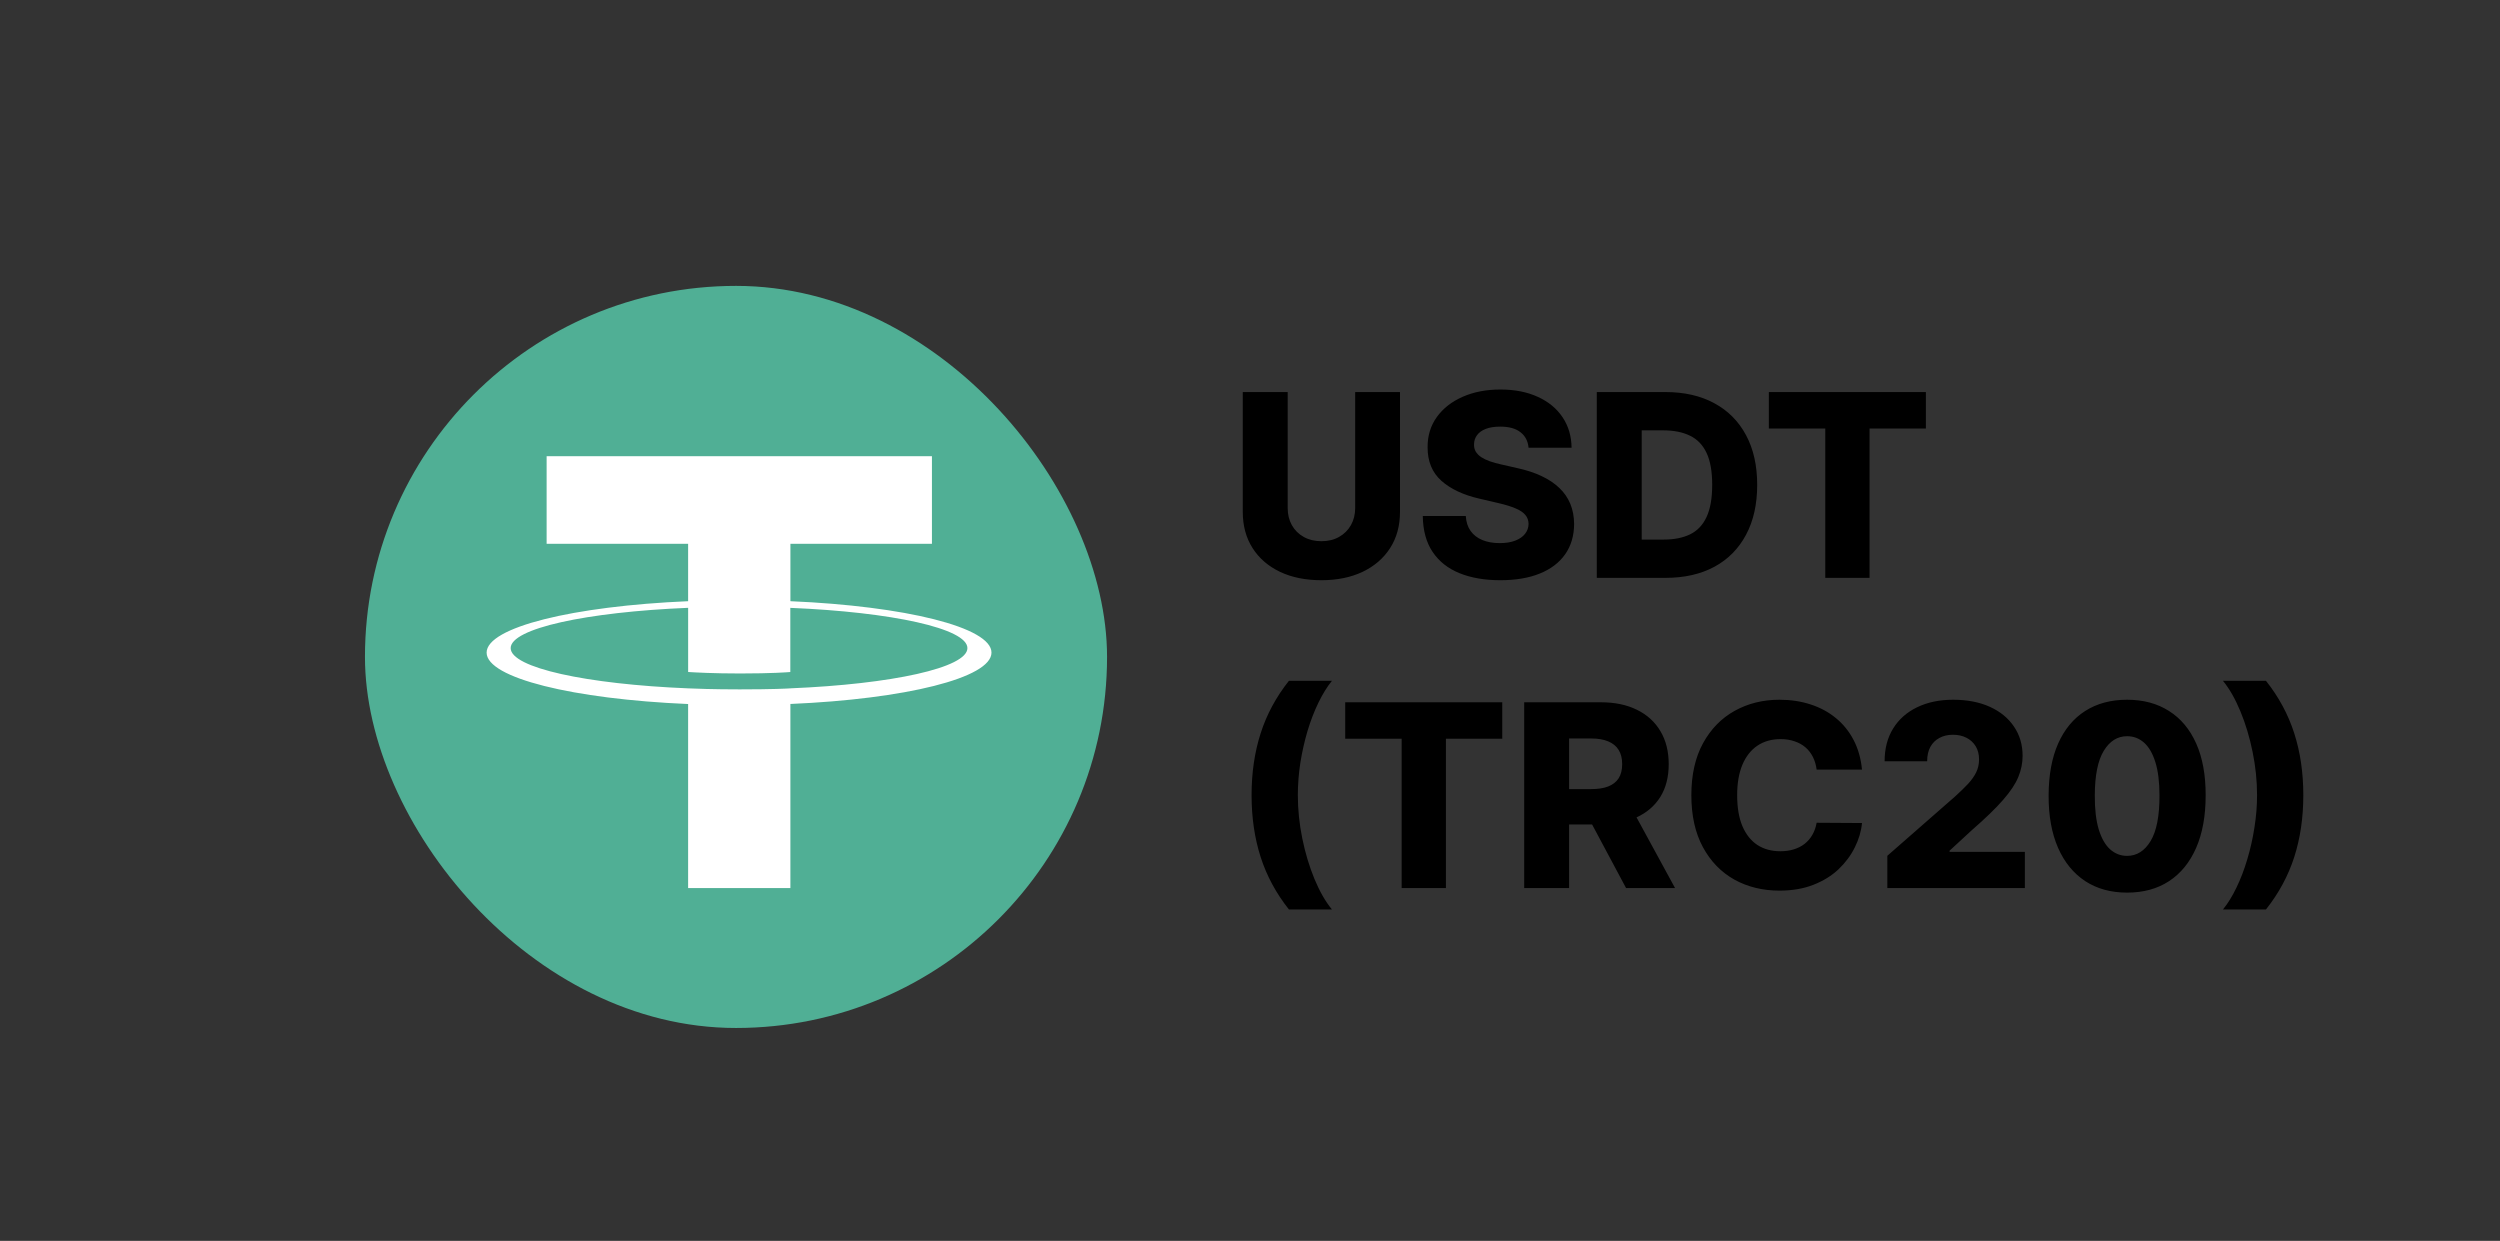 
<svg width="411" height="204" viewBox="0 0 411 204" fill="none" xmlns="http://www.w3.org/2000/svg">
<rect x="0" y="0" width="411" height="204" fill="#333333" stroke="none"/>
<path d="M222.791 64.454H230.159V84.157C230.159 86.434 229.617 88.418 228.533 90.108C227.45 91.788 225.938 93.091 223.999 94.016C222.06 94.93 219.808 95.388 217.243 95.388C214.648 95.388 212.381 94.93 210.442 94.016C208.503 93.091 206.996 91.788 205.923 90.108C204.849 88.418 204.312 86.434 204.312 84.157V64.454H211.695V83.516C211.695 84.57 211.923 85.509 212.381 86.335C212.848 87.16 213.499 87.806 214.335 88.273C215.17 88.741 216.139 88.974 217.243 88.974C218.347 88.974 219.311 88.741 220.136 88.273C220.972 87.806 221.623 87.16 222.09 86.335C222.558 85.509 222.791 84.57 222.791 83.516V64.454ZM251.297 73.612C251.198 72.519 250.755 71.668 249.97 71.062C249.194 70.445 248.085 70.137 246.644 70.137C245.689 70.137 244.894 70.261 244.257 70.51C243.621 70.758 243.144 71.102 242.825 71.539C242.507 71.967 242.343 72.459 242.333 73.016C242.313 73.473 242.403 73.876 242.602 74.224C242.811 74.572 243.109 74.88 243.497 75.148C243.894 75.407 244.372 75.636 244.928 75.835C245.485 76.033 246.112 76.207 246.808 76.356L249.433 76.953C250.944 77.281 252.276 77.719 253.43 78.266C254.593 78.812 255.568 79.464 256.353 80.219C257.149 80.975 257.75 81.845 258.158 82.829C258.566 83.814 258.774 84.918 258.784 86.141C258.774 88.07 258.287 89.725 257.323 91.107C256.358 92.489 254.971 93.548 253.161 94.284C251.362 95.02 249.189 95.388 246.644 95.388C244.088 95.388 241.861 95.005 239.962 94.239C238.063 93.474 236.586 92.31 235.532 90.749C234.478 89.188 233.936 87.215 233.906 84.828H240.976C241.036 85.812 241.299 86.633 241.767 87.289C242.234 87.945 242.875 88.442 243.691 88.781C244.516 89.119 245.47 89.288 246.554 89.288C247.548 89.288 248.394 89.153 249.09 88.885C249.796 88.617 250.338 88.244 250.715 87.766C251.093 87.289 251.287 86.742 251.297 86.126C251.287 85.549 251.108 85.057 250.76 84.649C250.412 84.231 249.875 83.874 249.149 83.575C248.433 83.267 247.519 82.984 246.405 82.725L243.213 81.979C240.568 81.373 238.485 80.394 236.964 79.041C235.443 77.679 234.687 75.84 234.697 73.523C234.687 71.633 235.194 69.978 236.218 68.556C237.242 67.134 238.659 66.026 240.469 65.23C242.279 64.435 244.342 64.037 246.659 64.037C249.025 64.037 251.078 64.44 252.818 65.245C254.568 66.04 255.926 67.159 256.89 68.601C257.855 70.043 258.347 71.713 258.367 73.612H251.297ZM273.803 95H262.513V64.454H273.789C276.901 64.454 279.58 65.066 281.828 66.289C284.085 67.502 285.825 69.252 287.048 71.539C288.271 73.816 288.882 76.54 288.882 79.712C288.882 82.894 288.271 85.629 287.048 87.915C285.835 90.202 284.1 91.957 281.843 93.18C279.585 94.394 276.906 95 273.803 95ZM269.896 88.706H273.52C275.23 88.706 276.677 88.418 277.86 87.841C279.053 87.254 279.953 86.305 280.56 84.992C281.176 83.67 281.485 81.91 281.485 79.712C281.485 77.515 281.176 75.765 280.56 74.462C279.943 73.15 279.034 72.205 277.83 71.629C276.637 71.042 275.166 70.749 273.416 70.749H269.896V88.706ZM290.799 70.45V64.454H316.616V70.45H307.354V95H300.076V70.45H290.799ZM205.759 130.727C205.759 127.038 206.256 123.648 207.25 120.555C208.244 117.453 209.795 114.575 211.903 111.92H218.973C218.178 112.904 217.437 114.102 216.751 115.514C216.065 116.926 215.468 118.472 214.961 120.153C214.464 121.833 214.071 123.573 213.783 125.373C213.504 127.173 213.365 128.957 213.365 130.727C213.365 133.074 213.609 135.445 214.096 137.842C214.583 140.228 215.249 142.445 216.094 144.494C216.94 146.532 217.899 148.207 218.973 149.52H211.903C209.795 146.865 208.244 143.991 207.25 140.899C206.256 137.797 205.759 134.406 205.759 130.727ZM221.154 121.45V115.455H246.972V121.45H237.71V146H230.431V121.45H221.154ZM250.577 146V115.455H263.195C265.482 115.455 267.456 115.867 269.116 116.692C270.787 117.508 272.075 118.681 272.979 120.212C273.884 121.734 274.337 123.538 274.337 125.626C274.337 127.744 273.874 129.544 272.95 131.026C272.025 132.497 270.712 133.621 269.012 134.396C267.312 135.162 265.298 135.545 262.972 135.545H254.992V129.728H261.599C262.713 129.728 263.643 129.584 264.388 129.295C265.144 128.997 265.716 128.55 266.104 127.953C266.491 127.347 266.685 126.571 266.685 125.626C266.685 124.682 266.491 123.901 266.104 123.285C265.716 122.658 265.144 122.191 264.388 121.883C263.633 121.565 262.703 121.406 261.599 121.406H257.96V146H250.577ZM267.774 132.04L275.381 146H267.327L259.869 132.04H267.774ZM306.113 126.521H298.655C298.556 125.756 298.352 125.065 298.044 124.448C297.735 123.832 297.328 123.305 296.821 122.867C296.314 122.43 295.712 122.097 295.016 121.868C294.33 121.629 293.569 121.51 292.734 121.51C291.252 121.51 289.975 121.873 288.901 122.599C287.837 123.325 287.017 124.374 286.44 125.746C285.873 127.118 285.59 128.778 285.59 130.727C285.59 132.756 285.878 134.456 286.455 135.828C287.042 137.19 287.862 138.219 288.916 138.915C289.98 139.602 291.238 139.945 292.689 139.945C293.505 139.945 294.245 139.84 294.912 139.631C295.588 139.423 296.179 139.119 296.686 138.722C297.203 138.314 297.626 137.822 297.954 137.245C298.292 136.658 298.526 135.997 298.655 135.261L306.113 135.306C305.983 136.658 305.591 137.991 304.934 139.303C304.288 140.616 303.398 141.814 302.265 142.898C301.131 143.972 299.749 144.827 298.118 145.463C296.498 146.099 294.638 146.418 292.54 146.418C289.776 146.418 287.3 145.811 285.113 144.598C282.935 143.375 281.215 141.595 279.952 139.259C278.689 136.922 278.058 134.078 278.058 130.727C278.058 127.366 278.699 124.518 279.982 122.181C281.265 119.844 283 118.07 285.187 116.857C287.375 115.643 289.826 115.037 292.54 115.037C294.39 115.037 296.1 115.295 297.671 115.812C299.242 116.32 300.624 117.065 301.817 118.05C303.01 119.024 303.98 120.222 304.725 121.644C305.471 123.066 305.934 124.692 306.113 126.521ZM310.278 146V140.69L321.419 130.936C322.254 130.18 322.965 129.489 323.552 128.863C324.138 128.227 324.586 127.59 324.894 126.954C325.202 126.308 325.356 125.607 325.356 124.851C325.356 124.006 325.172 123.285 324.805 122.688C324.437 122.082 323.93 121.614 323.283 121.286C322.637 120.958 321.896 120.794 321.061 120.794C320.216 120.794 319.475 120.968 318.839 121.316C318.202 121.654 317.705 122.146 317.347 122.793C316.999 123.439 316.825 124.224 316.825 125.149H309.83C309.83 123.071 310.297 121.276 311.232 119.765C312.167 118.254 313.479 117.09 315.17 116.275C316.87 115.45 318.844 115.037 321.091 115.037C323.407 115.037 325.421 115.425 327.131 116.2C328.841 116.976 330.164 118.06 331.099 119.452C332.043 120.834 332.515 122.44 332.515 124.269C332.515 125.433 332.282 126.586 331.814 127.729C331.347 128.873 330.507 130.136 329.294 131.518C328.091 132.9 326.381 134.555 324.163 136.484L320.509 139.855V140.049H332.888V146H310.278ZM349.694 146.746C347.029 146.746 344.732 146.114 342.803 144.852C340.874 143.579 339.387 141.754 338.343 139.378C337.299 136.991 336.782 134.123 336.792 130.772C336.802 127.421 337.324 124.577 338.358 122.241C339.402 119.894 340.884 118.109 342.803 116.886C344.732 115.653 347.029 115.037 349.694 115.037C352.358 115.037 354.655 115.653 356.584 116.886C358.523 118.109 360.015 119.894 361.059 122.241C362.103 124.587 362.62 127.431 362.61 130.772C362.61 134.133 362.088 137.006 361.044 139.393C360 141.779 358.513 143.604 356.584 144.866C354.665 146.119 352.368 146.746 349.694 146.746ZM349.694 140.705C351.284 140.705 352.572 139.895 353.556 138.274C354.541 136.643 355.028 134.143 355.018 130.772C355.018 128.565 354.794 126.745 354.347 125.313C353.9 123.871 353.278 122.798 352.483 122.092C351.687 121.386 350.757 121.033 349.694 121.033C348.113 121.033 346.835 121.833 345.86 123.434C344.886 125.025 344.394 127.471 344.384 130.772C344.374 133.009 344.588 134.864 345.025 136.335C345.473 137.807 346.099 138.906 346.904 139.631C347.71 140.347 348.64 140.705 349.694 140.705ZM378.665 130.727C378.665 134.406 378.168 137.797 377.174 140.899C376.18 143.991 374.629 146.865 372.521 149.52H365.451C366.256 148.536 366.997 147.337 367.673 145.925C368.359 144.513 368.951 142.967 369.448 141.287C369.955 139.607 370.348 137.866 370.626 136.067C370.915 134.267 371.059 132.487 371.059 130.727C371.059 128.371 370.815 125.999 370.328 123.613C369.841 121.217 369.175 118.999 368.33 116.961C367.484 114.913 366.525 113.232 365.451 111.92H372.521C374.629 114.575 376.18 117.453 377.174 120.555C378.168 123.648 378.665 127.038 378.665 130.727Z" fill="black"/>
<rect x="60" y="47" width="122" height="122" rx="61" fill="#50AF95"/>
<path fill-rule="evenodd" clip-rule="evenodd" d="M129.944 113.166C129.472 113.199 127.036 113.334 121.6 113.334C117.277 113.334 114.208 113.214 113.131 113.166C96.424 112.484 83.954 109.783 83.954 106.549C83.954 103.315 96.424 100.618 113.131 99.925V110.476C114.223 110.549 117.352 110.721 121.675 110.721C126.863 110.721 129.46 110.52 129.928 110.48V99.932C146.6 100.622 159.042 103.323 159.042 106.549C159.042 109.776 146.604 112.476 129.928 113.163L129.944 113.166ZM129.944 98.841V89.399H153.21V75H89.865V89.399H113.127V98.837C94.219 99.644 80 103.122 80 107.29C80 111.458 94.219 114.933 113.127 115.743V146H129.94V115.732C148.804 114.925 163 111.451 163 107.286C163 103.122 148.816 99.647 129.94 98.837L129.944 98.841Z" fill="white"/>
</svg>
